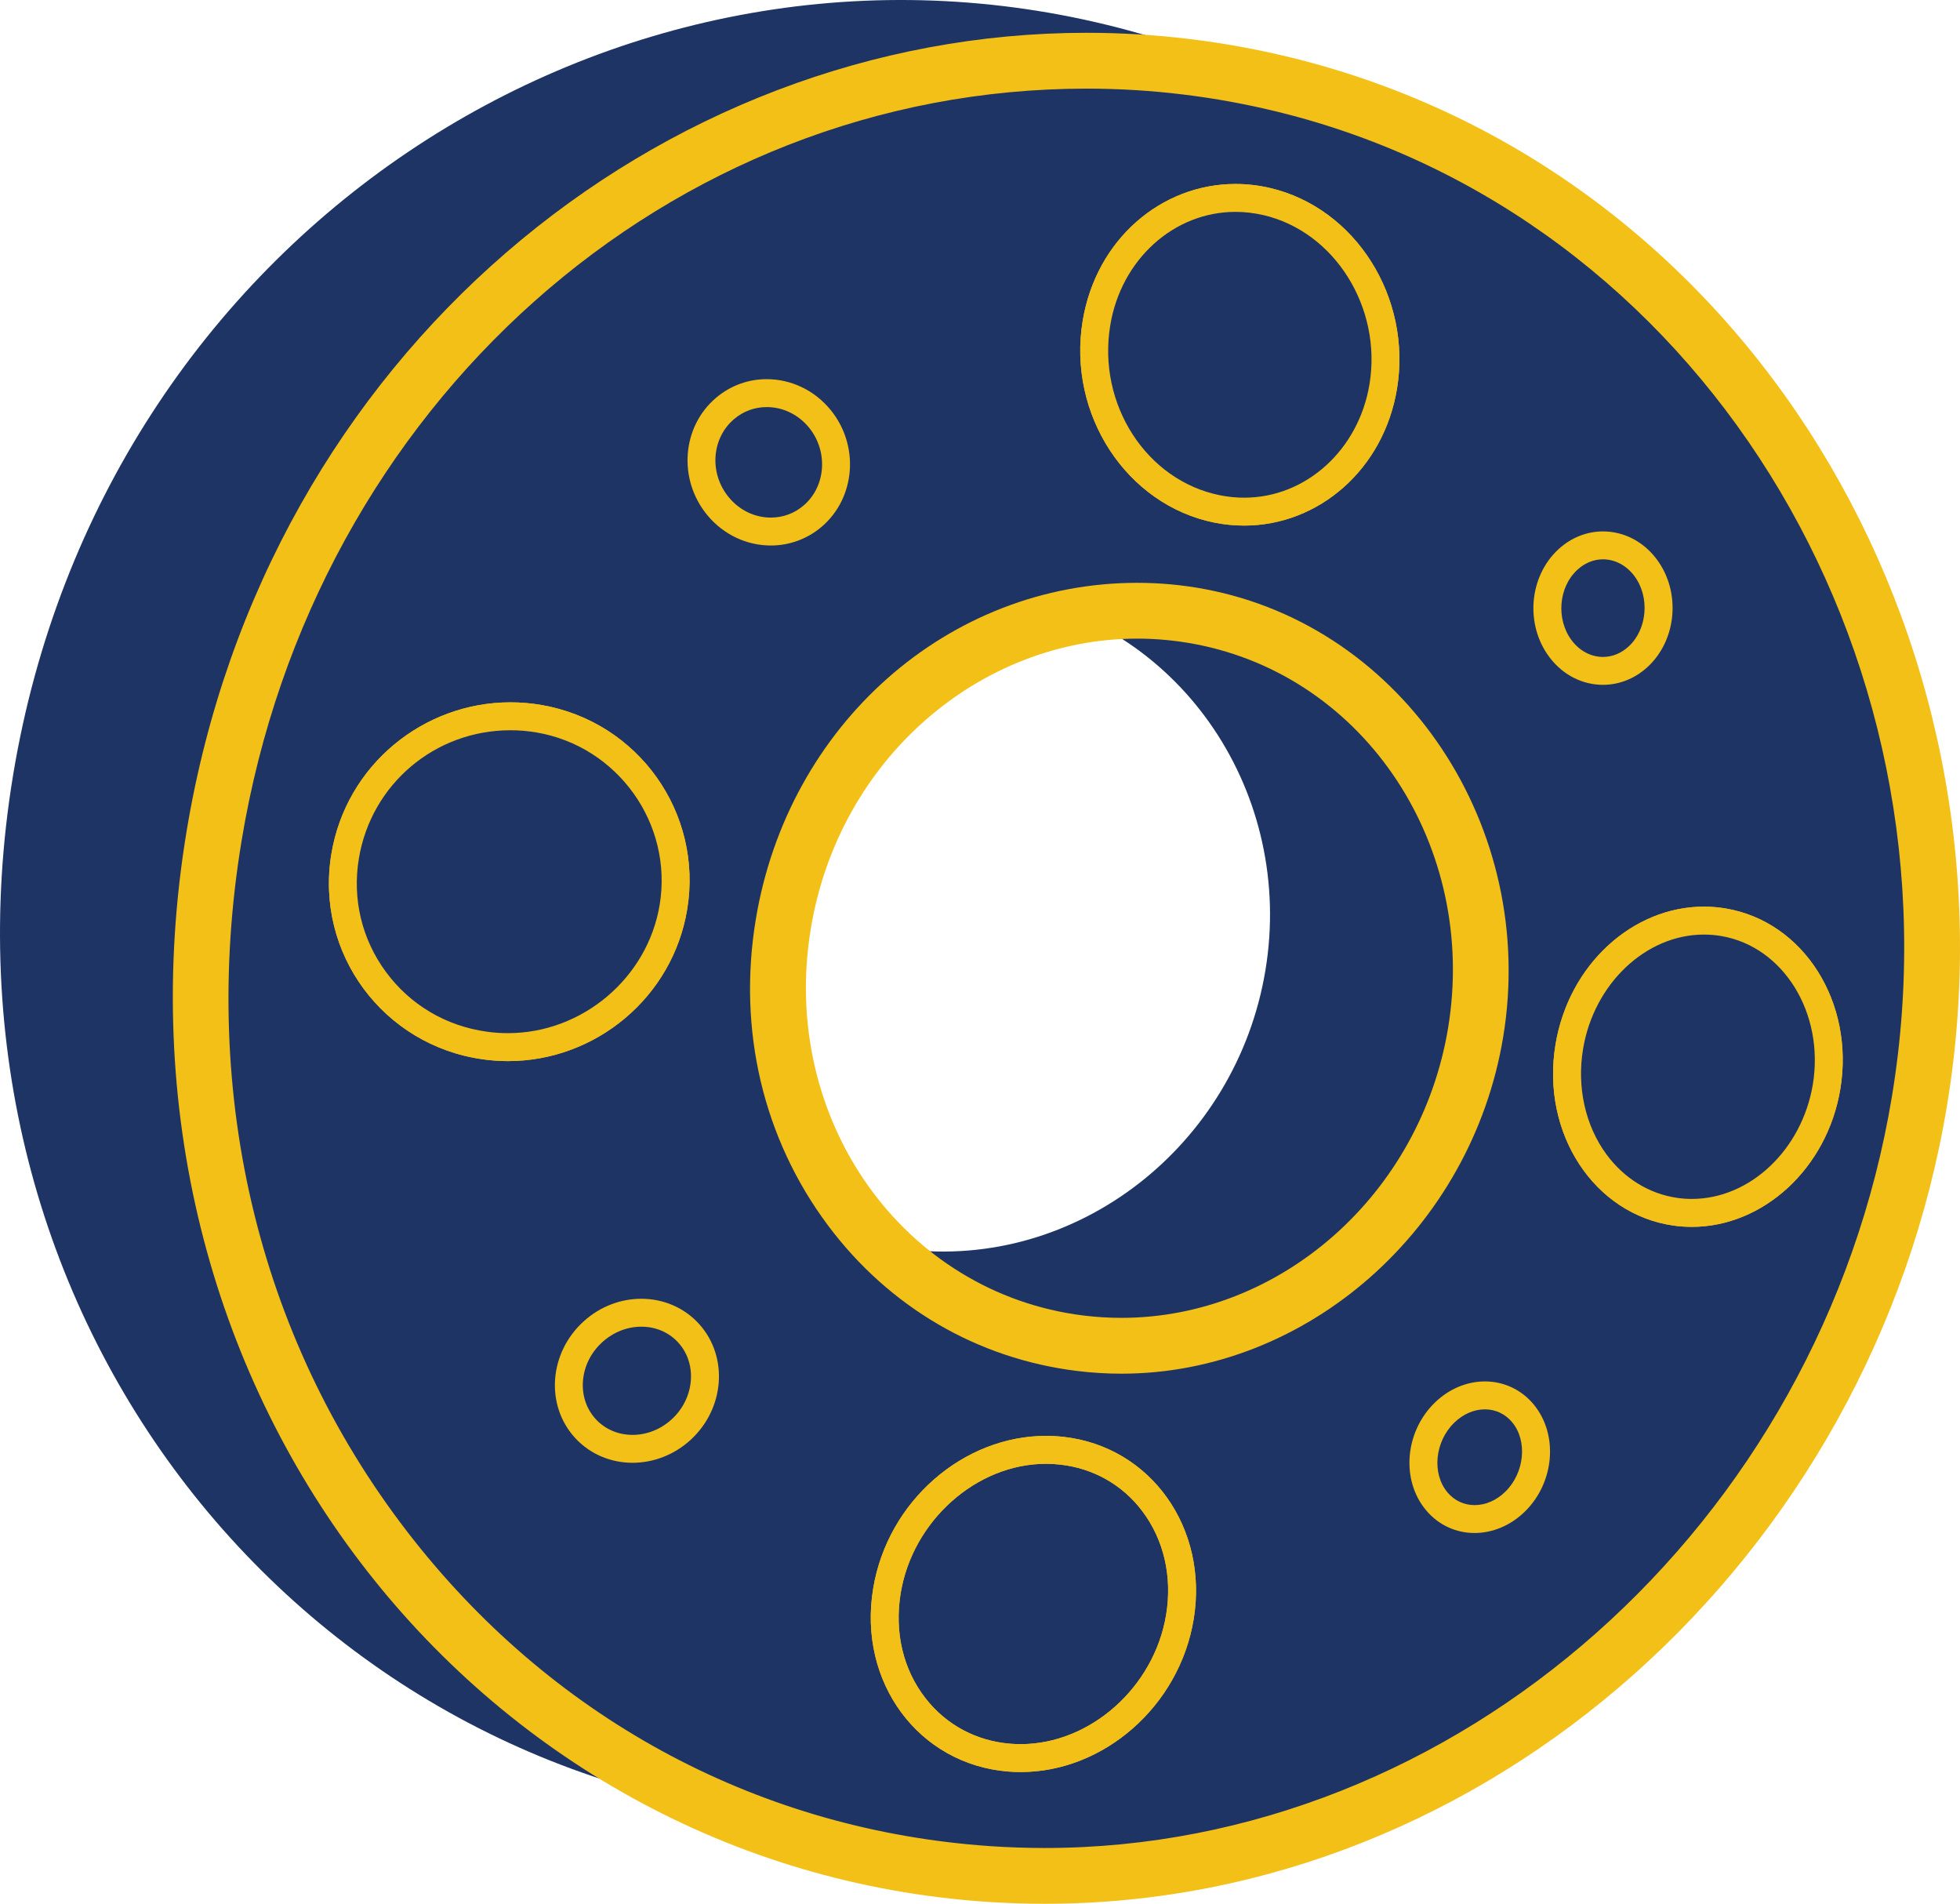 <?xml version="1.0" encoding="utf-8"?>
<!-- Generator: Adobe Illustrator 16.0.0, SVG Export Plug-In . SVG Version: 6.00 Build 0)  -->
<!DOCTYPE svg PUBLIC "-//W3C//DTD SVG 1.1//EN" "http://www.w3.org/Graphics/SVG/1.1/DTD/svg11.dtd">
<svg version="1.1" id="Слой_1" xmlns="http://www.w3.org/2000/svg" xmlns:xlink="http://www.w3.org/1999/xlink" x="0px" y="0px"
	 width="106.658px" height="103.576px" viewBox="0 0 106.658 103.576" enable-background="new 0 0 106.658 103.576"
	 xml:space="preserve">
<path fill="#1E3464" d="M60.235,1.353C33.296-5.224,5.57,12.786,0.714,42.162C-4.143,71.54,16.387,97.068,44.091,99.008
	c25.302,1.772,47.599-17.104,51.718-42.026C99.929,32.06,84.838,7.357,60.235,1.353 M49.224,67.96
	c-9.707-1.207-16.461-10.421-14.789-20.542c1.675-10.122,11.06-16.82,20.667-15.018c9.295,1.744,15.336,10.848,13.76,20.382
	S58.613,69.128,49.224,67.96"/>
<path fill="#1E3464" d="M56.854,102.057c-1.016,0-2.047-0.034-3.063-0.104c-12.838-0.875-24.359-6.979-32.44-17.19
	c-8.638-10.917-12.083-24.866-9.699-39.28c4.039-24.438,24.008-42.18,47.479-42.18c3.618,0,7.245,0.441,10.78,1.31
	c23.537,5.782,38.71,30.066,34.541,55.285c-3.974,24.036-24.435,42.159-47.595,42.159H56.854z M61.889,33.226
	c-9.529,0-17.631,7.17-19.264,17.05c-0.925,5.6,0.372,11.101,3.654,15.49c3.063,4.097,7.501,6.695,12.496,7.313
	c0.744,0.092,1.5,0.138,2.249,0.138c9.382,0,17.67-7.329,19.277-17.047c1.75-10.588-4.987-20.737-15.021-22.626
	C64.163,33.331,63.021,33.226,61.889,33.226"/>
<path fill="#F3C018" d="M59.131,4.822c3.496,0,7.002,0.425,10.418,1.266c22.772,5.593,37.444,29.121,33.405,53.563
	c-3.854,23.312-23.672,40.888-46.099,40.888c-0.982,0-1.979-0.034-2.96-0.1c-12.407-0.847-23.542-6.748-31.353-16.619
	c-8.37-10.576-11.707-24.103-9.394-38.088C17.068,22.026,36.404,4.822,59.131,4.822 M61.023,74.735
	c10.118,0,19.051-7.876,20.776-18.319C83.685,45.02,76.4,34.089,65.563,32.051c-1.211-0.229-2.447-0.343-3.675-0.343
	c-10.274,0-19.007,7.705-20.761,18.319c-0.994,6.013,0.403,11.926,3.936,16.649c3.313,4.431,8.118,7.239,13.527,7.908
	C59.396,74.684,60.214,74.735,61.023,74.735 M59.131,1.784c-23.232,0-44.674,17.405-48.979,43.451
	c-4.989,30.183,15.618,56.33,43.536,58.233c1.06,0.071,2.118,0.107,3.167,0.107c24.175,0,45.038-18.89,49.096-43.431
	c4.232-25.604-10.9-50.921-35.677-57.009C66.557,2.224,62.818,1.784,59.131,1.784 M61.023,71.697c-0.683,0-1.37-0.042-2.063-0.127
	c-9.779-1.208-16.557-10.648-14.838-21.048c1.535-9.277,9.247-15.777,17.765-15.778c1.03,0,2.069,0.096,3.113,0.292
	c9.363,1.763,15.421,11.09,13.802,20.884C77.302,65,69.666,71.697,61.023,71.697"/>
<path fill="#F3C018" d="M56.922,79.637c0.261,0,0.521,0.016,0.779,0.045c1.792,0.199,3.373,1.095,4.451,2.52
	c1.185,1.565,1.647,3.574,1.305,5.652c-0.653,3.944-4.128,7.035-7.913,7.035c-0.187,0-0.374-0.008-0.562-0.022
	c-1.849-0.148-3.485-1.023-4.609-2.462c-1.229-1.57-1.71-3.605-1.36-5.731C49.666,82.729,53.14,79.637,56.922,79.637 M56.922,78.118
	c-4.489,0-8.618,3.536-9.407,8.307c-0.843,5.104,2.479,9.563,7.346,9.955c0.229,0.019,0.457,0.027,0.684,0.027
	c4.524,0,8.632-3.589,9.411-8.307c0.818-4.953-2.322-9.396-7.085-9.929C57.553,78.136,57.236,78.118,56.922,78.118"/>
<path fill="#F3C018" d="M56.922,79.637c0.261,0,0.521,0.016,0.779,0.045c1.792,0.199,3.373,1.095,4.451,2.52
	c1.185,1.565,1.647,3.574,1.305,5.652c-0.653,3.944-4.128,7.035-7.913,7.035c-0.187,0-0.374-0.008-0.562-0.022
	c-1.849-0.148-3.485-1.023-4.609-2.462c-1.229-1.57-1.71-3.605-1.36-5.731C49.666,82.729,53.14,79.637,56.922,79.637 M56.922,78.118
	c-4.489,0-8.618,3.536-9.407,8.307c-0.843,5.104,2.479,9.563,7.346,9.955c0.229,0.019,0.457,0.027,0.684,0.027
	c4.524,0,8.632-3.589,9.411-8.307c0.818-4.953-2.322-9.396-7.085-9.929C57.553,78.136,57.236,78.118,56.922,78.118"/>
<path fill="#1E3464" d="M67.705,27.835c-0.486,0-0.979-0.048-1.464-0.146c-4.401-0.88-7.352-5.417-6.575-10.112
	c0.653-3.945,3.833-6.808,7.564-6.808c0.565,0,1.137,0.065,1.699,0.196c4.252,0.989,7.097,5.504,6.344,10.063
	C74.621,24.973,71.439,27.835,67.705,27.835L67.705,27.835z"/>
<path fill="#F3C018" d="M67.23,11.527c0.508,0,1.022,0.061,1.527,0.177c3.869,0.9,6.456,5.028,5.767,9.2
	c-0.592,3.576-3.459,6.172-6.819,6.172c-0.437,0-0.878-0.044-1.315-0.131c-4.004-0.801-6.684-4.949-5.973-9.246
	C61.006,14.123,63.874,11.527,67.23,11.527 M67.23,10.009c-4.029,0-7.581,3.015-8.313,7.443c-0.845,5.104,2.4,10.027,7.174,10.982
	c0.543,0.108,1.083,0.16,1.613,0.16c4.057,0,7.594-3.061,8.317-7.442c0.819-4.954-2.249-9.84-6.92-10.928
	C68.475,10.079,67.847,10.009,67.23,10.009"/>
<path fill="#1E3464" d="M92.065,65.987c-0.293,0-0.59-0.021-0.882-0.062c-1.734-0.241-3.289-1.19-4.377-2.672
	c-1.274-1.73-1.788-4.026-1.412-6.3c0.646-3.916,3.798-6.87,7.327-6.87c0.361,0,0.724,0.031,1.081,0.094
	c3.792,0.651,6.301,4.663,5.595,8.94C98.75,63.033,95.598,65.987,92.065,65.987"/>
<path fill="#F3C018" d="M92.723,50.845c0.317,0,0.637,0.026,0.951,0.081c3.383,0.58,5.613,4.2,4.976,8.069
	c-0.589,3.554-3.418,6.232-6.584,6.232c-0.259,0-0.52-0.018-0.776-0.054c-1.53-0.214-2.904-1.056-3.871-2.37
	c-1.152-1.566-1.617-3.653-1.274-5.726C86.731,53.523,89.56,50.845,92.723,50.845 M92.723,49.325c-3.852,0-7.354,3.127-8.078,7.506
	c-0.798,4.831,2.11,9.243,6.435,9.848c0.33,0.046,0.66,0.068,0.986,0.068c3.878,0,7.365-3.172,8.081-7.504
	c0.776-4.698-1.979-9.087-6.215-9.814C93.526,49.359,93.123,49.325,92.723,49.325"/>
<path fill="#1E3464" d="M27.645,56.969c-0.422,0-0.848-0.028-1.268-0.088c-2.425-0.338-4.553-1.604-5.993-3.561
	c-1.431-1.945-2.001-4.337-1.604-6.734c0.729-4.414,4.514-7.618,8.999-7.618c0.517,0,1.039,0.046,1.552,0.133
	c4.831,0.831,8.112,5.429,7.315,10.251C35.928,53.694,32.059,56.969,27.645,56.969"/>
<path fill="#F3C018" d="M27.777,39.729c0.475,0,0.954,0.04,1.426,0.121c4.419,0.76,7.423,4.967,6.694,9.378
	c-0.658,3.98-4.207,6.98-8.253,6.98c-0.386,0-0.777-0.025-1.162-0.081c-2.221-0.309-4.169-1.465-5.486-3.257
	c-1.309-1.778-1.83-3.966-1.468-6.159C20.198,42.664,23.666,39.729,27.777,39.729 M27.777,38.21c-4.732,0-8.946,3.411-9.746,8.252
	c-0.895,5.409,2.834,10.417,8.241,11.17c0.46,0.065,0.919,0.097,1.372,0.097c4.769,0,8.96-3.465,9.751-8.253
	c0.866-5.241-2.65-10.214-7.936-11.123C28.896,38.256,28.332,38.21,27.777,38.21"/>
<path fill="#1E3464" d="M67.705,27.835c-0.486,0-0.979-0.048-1.464-0.146c-4.401-0.88-7.352-5.417-6.575-10.112
	c0.653-3.945,3.833-6.808,7.564-6.808c0.565,0,1.137,0.065,1.699,0.196c4.252,0.989,7.097,5.504,6.344,10.063
	C74.621,24.973,71.439,27.835,67.705,27.835L67.705,27.835z"/>
<path fill="#F3C018" d="M67.23,11.527c0.508,0,1.022,0.061,1.527,0.177c3.869,0.9,6.456,5.028,5.767,9.2
	c-0.592,3.576-3.459,6.172-6.819,6.172c-0.437,0-0.878-0.044-1.315-0.131c-4.004-0.801-6.684-4.949-5.973-9.246
	C61.006,14.123,63.874,11.527,67.23,11.527 M67.23,10.009c-4.029,0-7.581,3.015-8.313,7.443c-0.845,5.104,2.4,10.027,7.174,10.982
	c0.543,0.108,1.083,0.16,1.613,0.16c4.057,0,7.594-3.061,8.317-7.442c0.819-4.954-2.249-9.84-6.92-10.928
	C68.475,10.079,67.847,10.009,67.23,10.009"/>
<path fill="#1E3464" d="M92.065,65.987c-0.293,0-0.59-0.021-0.882-0.062c-1.734-0.241-3.289-1.19-4.377-2.672
	c-1.274-1.73-1.788-4.026-1.412-6.3c0.646-3.916,3.798-6.87,7.327-6.87c0.361,0,0.724,0.031,1.081,0.094
	c3.792,0.651,6.301,4.663,5.595,8.94C98.75,63.033,95.598,65.987,92.065,65.987"/>
<path fill="#F3C018" d="M92.723,50.845c0.317,0,0.637,0.026,0.951,0.081c3.383,0.58,5.613,4.2,4.976,8.069
	c-0.589,3.554-3.418,6.232-6.584,6.232c-0.259,0-0.52-0.018-0.776-0.054c-1.53-0.214-2.904-1.056-3.871-2.37
	c-1.152-1.566-1.617-3.653-1.274-5.726C86.731,53.523,89.56,50.845,92.723,50.845 M92.723,49.325c-3.852,0-7.354,3.127-8.078,7.506
	c-0.798,4.831,2.11,9.243,6.435,9.848c0.33,0.046,0.66,0.068,0.986,0.068c3.878,0,7.365-3.172,8.081-7.504
	c0.776-4.698-1.979-9.087-6.215-9.814C93.526,49.359,93.123,49.325,92.723,49.325"/>
<path fill="#1E3464" d="M27.645,56.969c-0.422,0-0.848-0.028-1.268-0.088c-2.425-0.338-4.553-1.604-5.993-3.561
	c-1.431-1.945-2.001-4.337-1.604-6.734c0.729-4.414,4.514-7.618,8.999-7.618c0.517,0,1.039,0.046,1.552,0.133
	c4.831,0.831,8.112,5.429,7.315,10.251C35.928,53.694,32.059,56.969,27.645,56.969"/>
<path fill="#F3C018" d="M27.777,39.729c0.475,0,0.954,0.04,1.426,0.121c4.419,0.76,7.423,4.967,6.694,9.378
	c-0.658,3.98-4.207,6.98-8.253,6.98c-0.386,0-0.777-0.025-1.162-0.081c-2.221-0.309-4.169-1.465-5.486-3.257
	c-1.309-1.778-1.83-3.966-1.468-6.159C20.198,42.664,23.666,39.729,27.777,39.729 M27.777,38.21c-4.732,0-8.946,3.411-9.746,8.252
	c-0.895,5.409,2.834,10.417,8.241,11.17c0.46,0.065,0.919,0.097,1.372,0.097c4.769,0,8.96-3.465,9.751-8.253
	c0.866-5.241-2.65-10.214-7.936-11.123C28.896,38.256,28.332,38.21,27.777,38.21"/>
<path fill="#1E3464" d="M41.944,28.919c-1.099,0-2.144-0.5-2.866-1.372c-1.348-1.626-1.174-4.02,0.387-5.335
	c0.641-0.538,1.422-0.824,2.259-0.824c1.116,0,2.171,0.512,2.895,1.404c1.304,1.607,1.13,3.976-0.388,5.28
	C43.595,28.618,42.783,28.919,41.944,28.919"/>
<path fill="#F3C018" d="M41.724,22.147c0.887,0,1.726,0.409,2.306,1.123c1.046,1.291,0.914,3.187-0.294,4.226
	c-0.504,0.433-1.124,0.663-1.791,0.663c-0.872,0-1.704-0.4-2.281-1.098c-1.083-1.305-0.951-3.221,0.292-4.268
	C40.456,22.37,41.068,22.147,41.724,22.147 M41.724,20.628c-0.974,0-1.946,0.328-2.748,1.005c-1.878,1.582-2.093,4.456-0.482,6.398
	c0.901,1.087,2.179,1.647,3.451,1.647c0.989,0,1.976-0.339,2.782-1.031c1.83-1.576,2.048-4.402,0.482-6.333
	C44.31,21.206,43.017,20.628,41.724,20.628"/>
<path fill="#1E3464" d="M87.227,36.5c-0.88,0-1.714-0.432-2.289-1.182c-1.125-1.471-0.947-3.662,0.394-4.887
	c0.547-0.498,1.204-0.761,1.903-0.761c0.893,0,1.734,0.44,2.312,1.209c1.089,1.455,0.912,3.626-0.395,4.839
	C88.609,36.223,87.926,36.5,87.227,36.5"/>
<path fill="#F3C018" d="M87.234,30.43c0.65,0,1.271,0.331,1.703,0.906c0.85,1.133,0.711,2.887-0.303,3.827
	c-0.407,0.378-0.894,0.577-1.408,0.577c-0.642,0-1.256-0.322-1.686-0.884c-0.876-1.146-0.738-2.914,0.302-3.862
	C86.246,30.624,86.729,30.43,87.234,30.43 M87.234,28.911c-0.851,0-1.708,0.314-2.415,0.96c-1.624,1.482-1.842,4.135-0.484,5.908
	c0.748,0.978,1.816,1.479,2.892,1.479c0.863,0,1.73-0.323,2.441-0.982c1.59-1.476,1.806-4.088,0.484-5.852
	C89.406,29.429,88.325,28.911,87.234,28.911"/>
<path fill="#1E3464" d="M80.243,82.645c-0.805,0-1.536-0.345-2.058-0.967c-1.126-1.341-0.934-3.506,0.425-4.825
	c0.623-0.604,1.4-0.937,2.193-0.937c0.817,0,1.556,0.351,2.078,0.988c1.091,1.33,0.901,3.475-0.424,4.781
	C81.832,82.303,81.046,82.645,80.243,82.645"/>
<path fill="#F3C018" d="M80.804,76.675c0.585,0,1.115,0.254,1.492,0.712c0.834,1.017,0.664,2.737-0.371,3.759
	c-0.482,0.477-1.079,0.739-1.682,0.739c-0.577,0-1.101-0.247-1.476-0.695c-0.86-1.024-0.689-2.761,0.372-3.792
	C79.62,76.932,80.211,76.675,80.804,76.675 M80.804,75.156c-0.949,0-1.929,0.381-2.722,1.151c-1.639,1.591-1.853,4.221-0.479,5.857
	c0.691,0.825,1.651,1.238,2.64,1.238c0.963,0,1.954-0.394,2.749-1.177c1.602-1.581,1.815-4.172,0.478-5.804
	C82.779,75.581,81.807,75.156,80.804,75.156"/>
<path fill="#1E3464" d="M34.422,78.823c-1.002,0-1.915-0.395-2.569-1.11c-0.62-0.681-0.938-1.58-0.893-2.53
	c0.051-1.043,0.518-2.014,1.316-2.736c0.733-0.663,1.664-1.028,2.622-1.028c1.019,0,1.941,0.404,2.598,1.142
	c1.304,1.46,1.114,3.798-0.423,5.21C36.335,78.449,35.395,78.823,34.422,78.823L34.422,78.823z"/>
<path fill="#F3C018" d="M34.898,72.178c0.799,0,1.521,0.314,2.031,0.887c1.027,1.153,0.861,3.014-0.371,4.147
	c-0.597,0.549-1.355,0.852-2.136,0.852c-0.786,0-1.5-0.307-2.009-0.863c-0.484-0.53-0.731-1.234-0.696-1.981
	c0.041-0.839,0.419-1.624,1.067-2.209C33.38,72.474,34.131,72.178,34.898,72.178 M34.898,70.659c-1.1,0-2.224,0.404-3.131,1.224
	c-1.893,1.71-2.105,4.557-0.477,6.342c0.829,0.904,1.968,1.357,3.132,1.357c1.116,0,2.256-0.417,3.165-1.252
	c1.846-1.699,2.059-4.501,0.476-6.277C37.237,71.128,36.081,70.659,34.898,70.659"/>
</svg>
